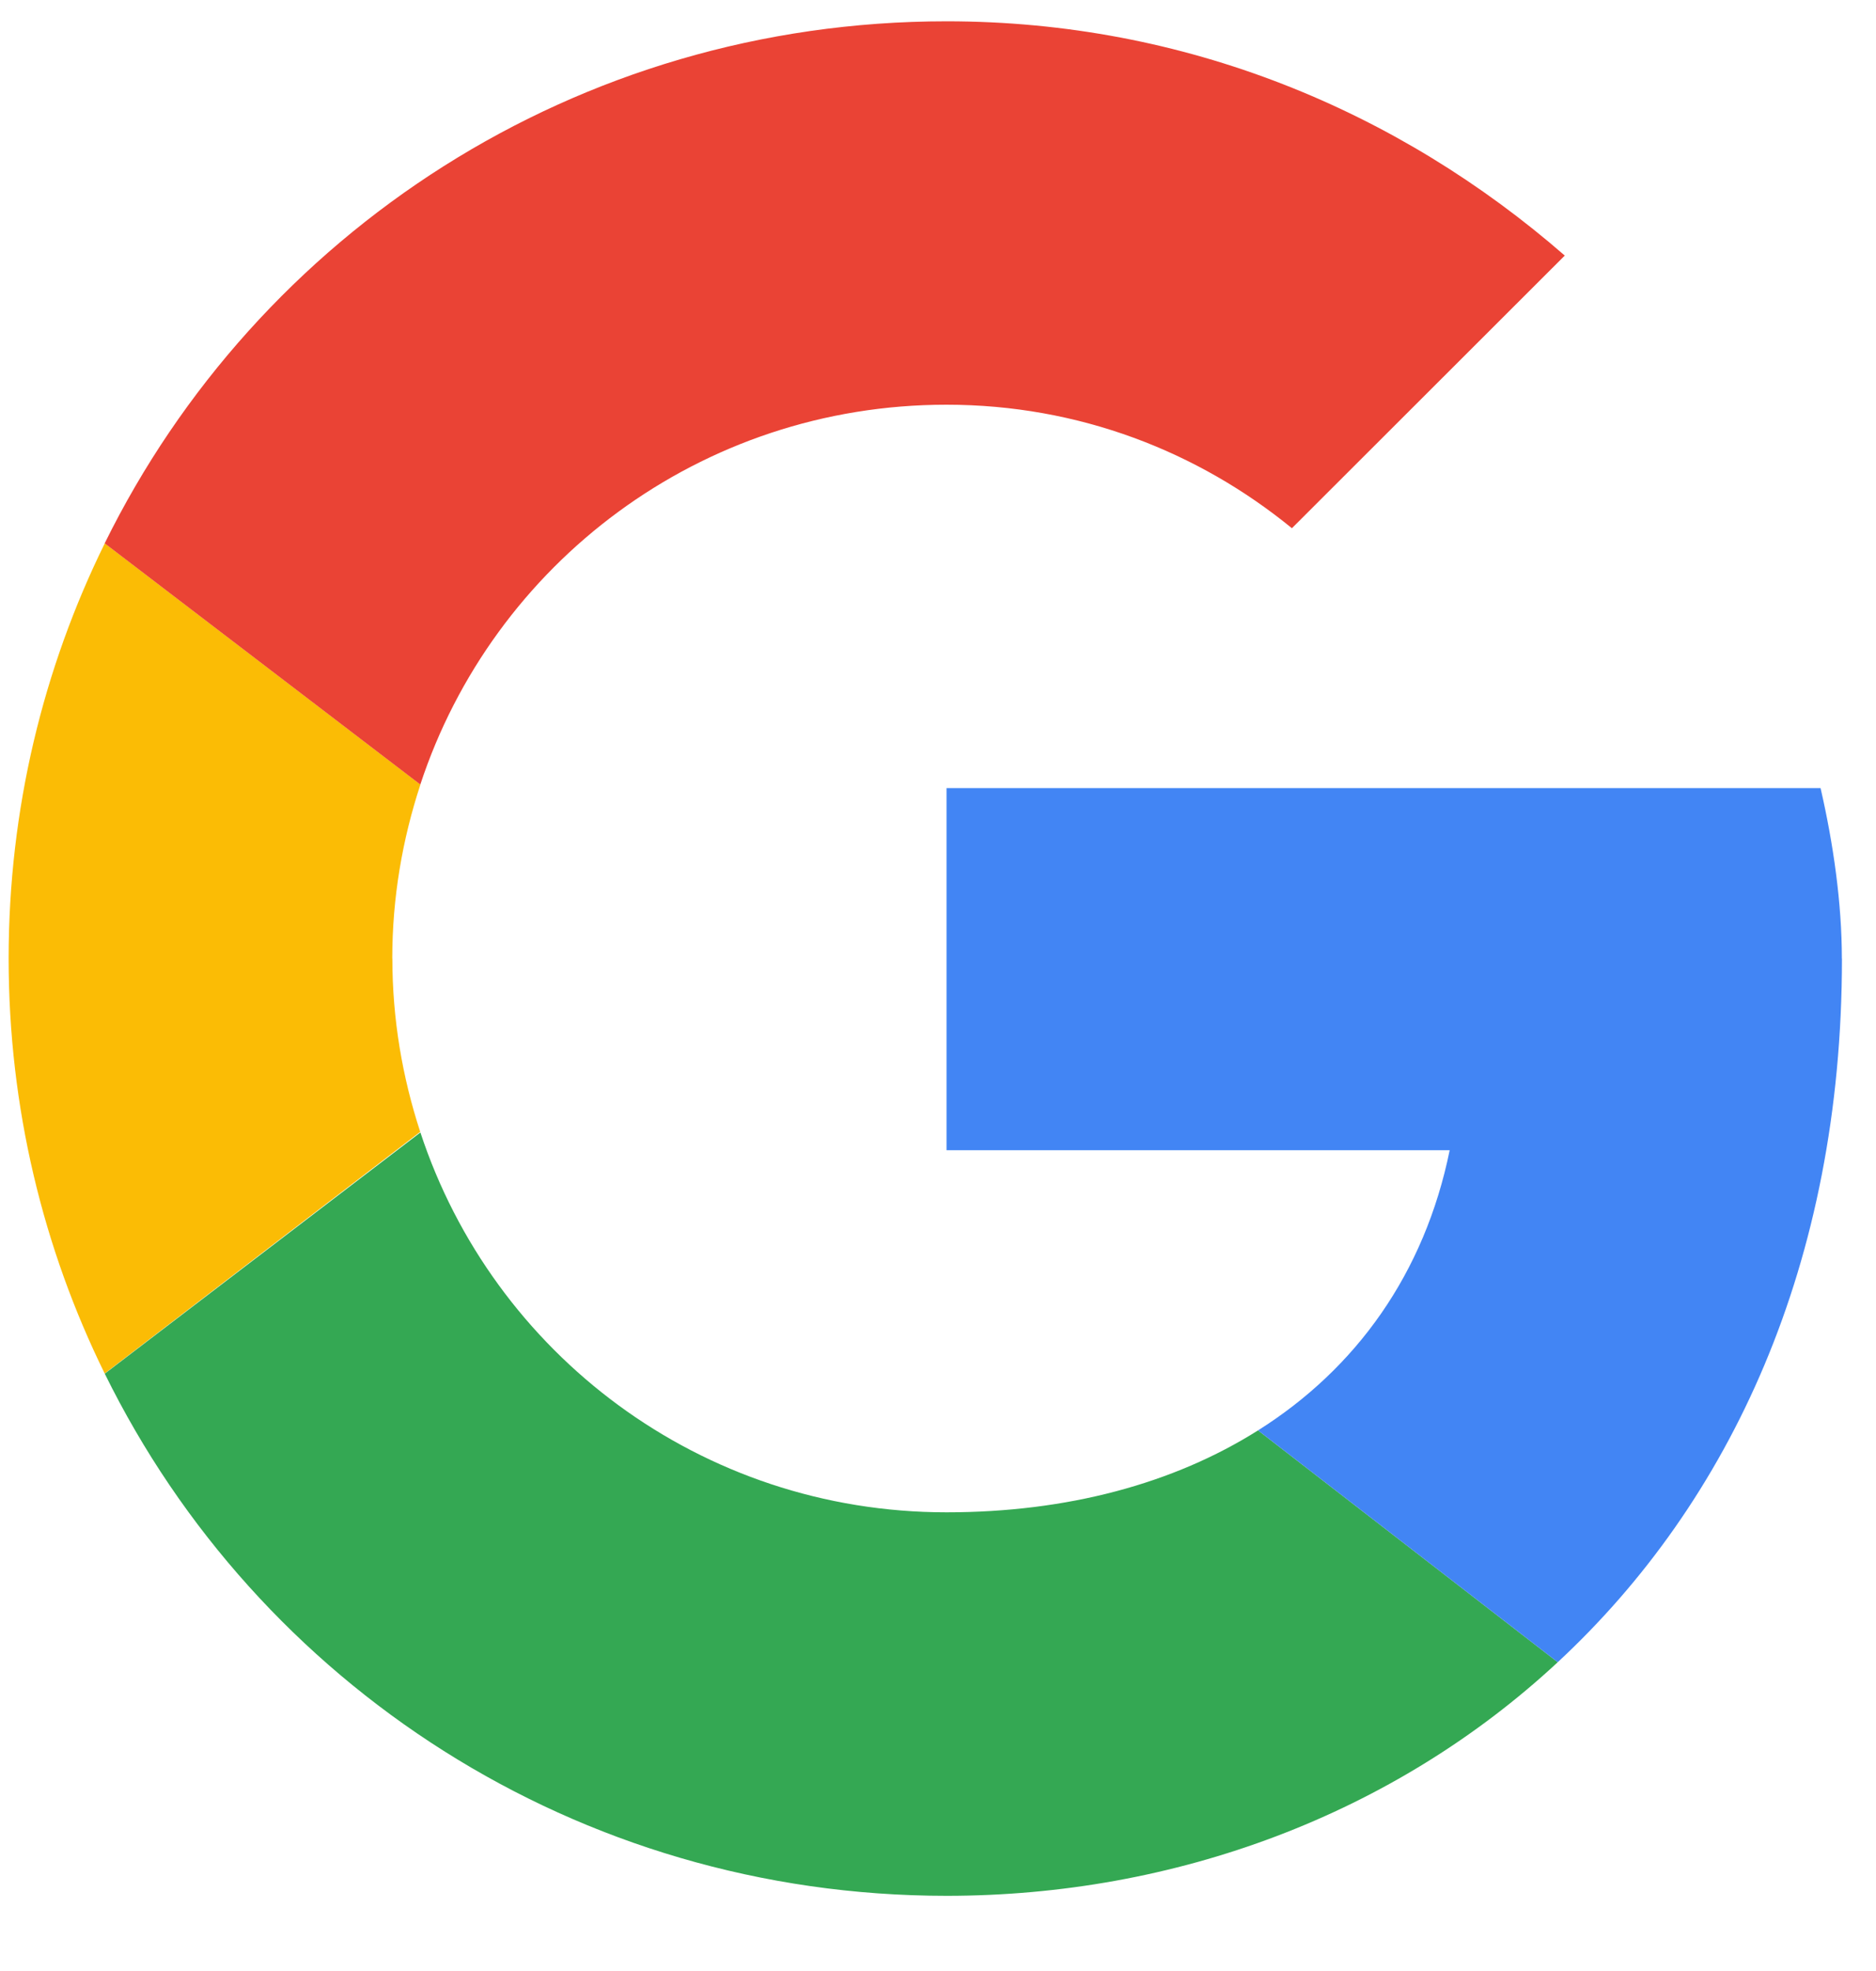 <svg height="21" viewBox="0 0 20 21" width="20" xmlns="http://www.w3.org/2000/svg"><g fill="none" fill-rule="evenodd"><path d="m4.182 10.213c0-.649.108-1.27.3-1.854l-3.365-2.57c-.656 1.332-1.025 2.832-1.025 4.424 0 1.59.369 3.09 1.024 4.421l3.364-2.575c-.19-.581-.297-1.2-.297-1.846" fill="#fbbc05"/><path d="m10.091 4.312c1.409 0 2.682.499 3.682 1.316l2.909-2.905c-1.773-1.543-4.045-2.496-6.591-2.496-3.952 0-7.348 2.26-8.975 5.562l3.365 2.57c.775-2.354 2.986-4.047 5.609-4.047" fill="#ea4335"/><path d="m10.091 16.113c-2.623 0-4.834-1.693-5.609-4.047l-3.365 2.57c1.626 3.303 5.023 5.563 8.975 5.563 2.439 0 4.768-.866 6.515-2.489l-3.195-2.47c-.901.568-2.036.873-3.321.873" fill="#34a853"/><path d="m19.636 10.213c0-.59-.091-1.226-.227-1.816h-9.318v3.858h5.364c-.268 1.315-.998 2.327-2.043 2.985l3.195 2.47c1.836-1.704 3.03-4.242 3.03-7.497" fill="#4285f4"/></g></svg>
